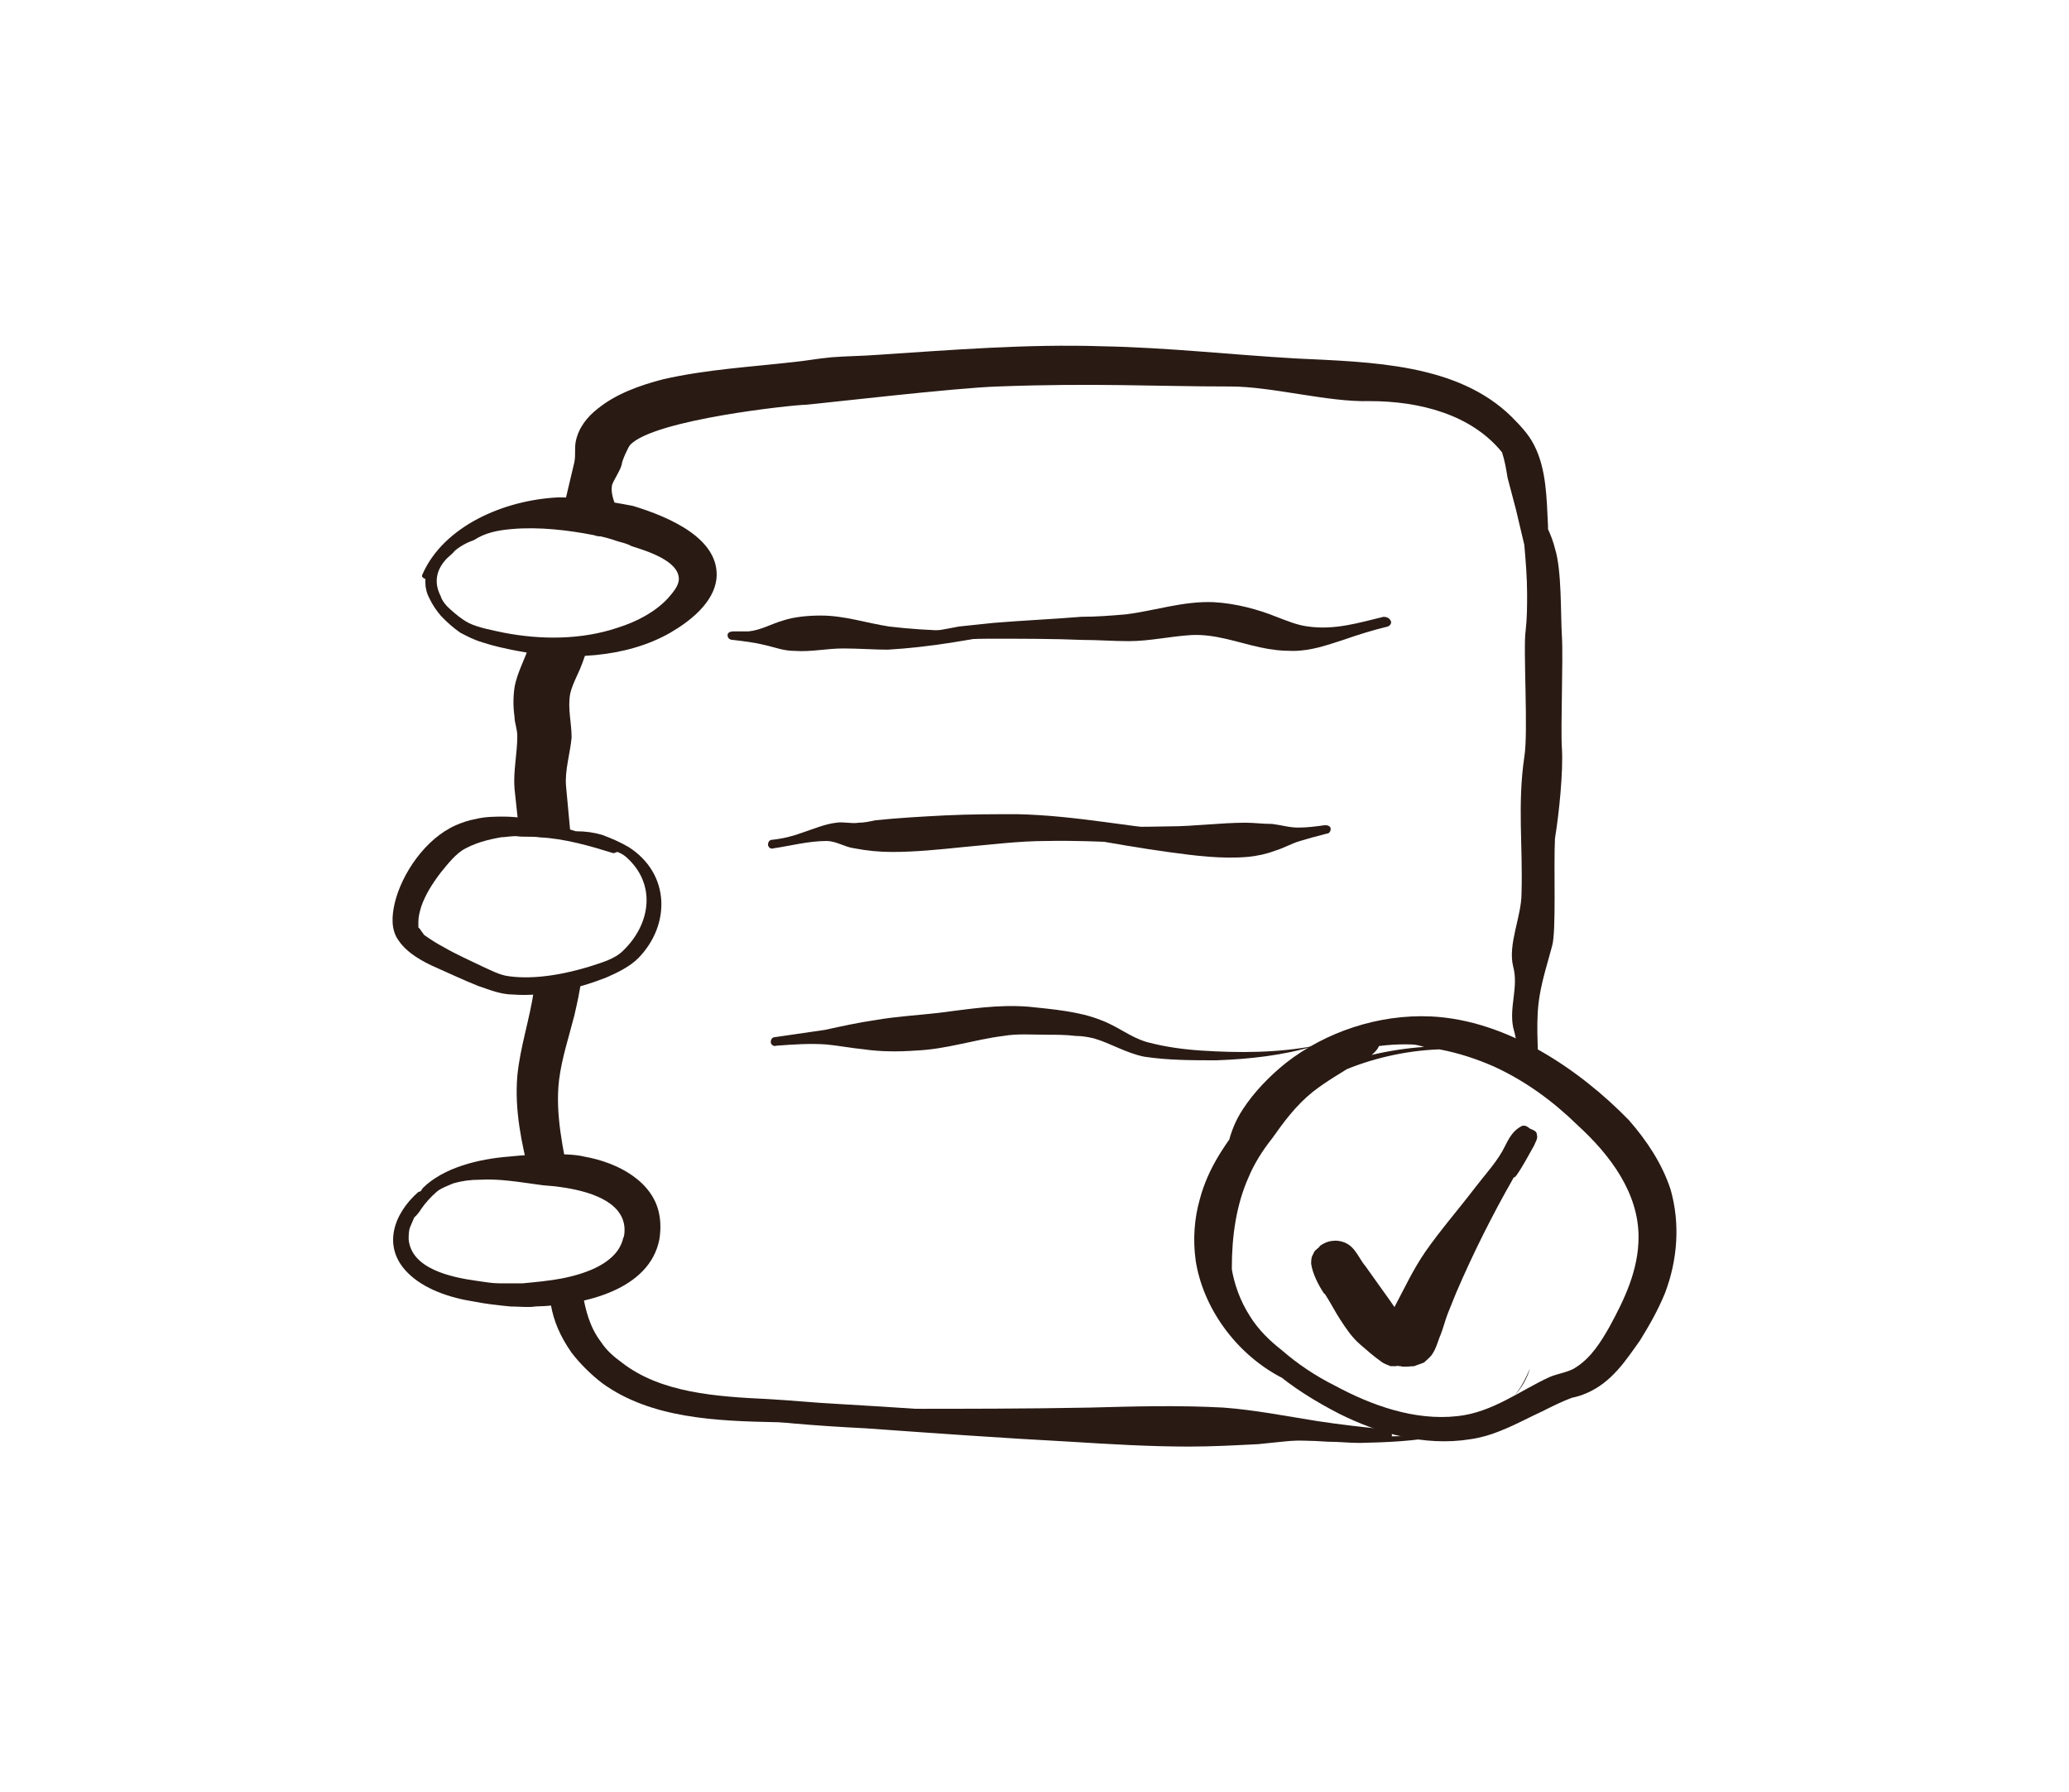 <svg xmlns="http://www.w3.org/2000/svg" width="127" height="110" viewBox="0 0 127 110" fill="none"><path d="M39.703 85.866C41.071 86.539 42.696 86.614 44.234 86.838C47.227 87.287 50.133 87.511 53.126 87.66C57.315 87.96 61.504 88.259 65.694 88.483C68.088 88.633 70.567 88.782 72.961 88.782C74.414 88.782 75.782 88.707 77.236 88.633C78.689 88.483 80.057 88.334 81.51 88.259C82.707 88.184 83.819 88.334 85.016 88.408C85.187 88.408 85.358 88.334 85.443 88.109C85.443 87.96 85.358 87.81 85.101 87.735C83.648 87.586 82.28 87.436 80.826 87.212C78.945 86.913 77.064 86.539 75.098 86.389C72.362 86.24 69.626 86.314 66.891 86.389C62.958 86.464 59.111 86.464 55.178 86.464C51.502 86.464 47.825 86.614 44.149 86.389C42.696 86.389 41.071 86.389 39.703 85.866Z" fill="#291A14"></path><path d="M87.839 62.383C84.59 62.234 81.341 63.356 78.947 65.225C77.921 66.048 76.981 67.02 76.297 68.067C75.357 69.488 75.186 70.984 75.1 72.479C74.074 75.471 73.989 78.911 75.784 81.603C76.382 82.575 77.237 83.323 78.092 84.071C79.289 85.118 80.743 86.015 82.196 86.763C84.59 87.96 87.411 88.782 90.233 88.334C91.857 88.109 93.225 87.287 94.678 86.614C95.277 86.314 95.875 86.015 96.474 85.791C96.816 85.716 97.072 85.641 97.414 85.492C98.953 84.819 99.808 83.473 100.663 82.276C101.262 81.304 101.775 80.406 102.202 79.359C102.972 77.34 103.143 75.097 102.544 73.003C102.031 71.432 101.091 70.011 99.979 68.74C96.987 65.674 92.541 62.608 87.839 62.383ZM86.642 64.103C86.898 64.103 87.155 64.178 87.411 64.253C85.274 64.403 83.051 64.926 81.341 65.674C80.315 66.123 79.289 66.646 78.434 67.394C77.323 68.291 76.468 69.488 75.87 70.684C75.955 70.311 76.126 69.862 76.297 69.488C77.921 66.048 82.538 63.954 86.642 64.103ZM88.352 64.403C89.549 64.627 90.66 65.001 91.686 65.45C93.653 66.347 95.362 67.618 96.816 69.039C98.868 70.909 100.578 73.227 100.578 75.919C100.578 77.939 99.723 79.733 98.782 81.453C98.269 82.351 97.671 83.323 96.73 83.921C96.303 84.22 95.619 84.295 95.106 84.519C93.311 85.342 91.601 86.688 89.463 86.913C86.813 87.212 84.163 86.24 81.94 85.043C80.743 84.445 79.631 83.697 78.691 82.874C77.921 82.276 77.237 81.603 76.725 80.78C75.528 78.911 75.271 76.742 75.613 74.573C75.699 74.499 75.87 74.499 75.87 74.349C75.87 73.975 75.87 73.601 75.87 73.227C76.04 72.479 76.297 71.731 76.639 71.058C77.237 69.712 78.092 68.516 79.289 67.543C80.23 66.796 81.256 66.272 82.367 65.749C84.077 65.001 86.215 64.477 88.352 64.403ZM83.479 63.131C83.137 63.206 82.88 63.505 82.538 63.655C82.282 63.804 82.025 63.879 81.769 64.029C81.512 64.178 81.256 64.253 81.085 64.403C80.828 64.552 80.657 64.627 80.401 64.776C79.546 65.225 78.776 65.749 78.092 66.347C77.409 67.02 76.895 67.693 76.553 68.516C75.271 70.086 74.16 71.657 73.647 73.601C73.305 74.798 73.219 76.069 73.39 77.34C73.818 80.182 75.784 83.024 78.605 84.519C78.776 84.594 78.947 84.594 79.033 84.445C79.118 84.295 79.118 84.146 78.947 84.071C76.297 82.65 75.613 80.406 75.613 77.789C75.613 75.919 75.87 73.975 76.639 72.255C76.981 71.432 77.494 70.61 78.092 69.862C78.776 68.89 79.546 67.843 80.572 67.02C81.427 66.347 82.367 65.823 83.308 65.225C83.564 65.001 83.992 64.926 84.248 64.702C84.505 64.477 84.761 64.178 84.676 63.804C84.676 63.655 84.676 63.58 84.59 63.505C84.505 63.356 84.334 63.281 84.163 63.206C83.906 62.982 83.65 63.056 83.479 63.131Z" fill="#291A14"></path><path d="M74.498 36.957C72.617 36.882 70.907 37.481 69.112 37.705C68.257 37.78 67.317 37.855 66.376 37.855C64.581 38.004 62.785 38.079 60.99 38.228C60.306 38.303 59.537 38.378 58.853 38.453C58.083 38.602 57.314 38.752 56.544 38.827C55.091 38.976 53.723 38.677 52.27 38.677C51.586 38.677 50.987 38.827 50.389 39.051C50.987 38.901 51.671 38.827 52.27 38.901C53.723 38.976 55.091 39.5 56.63 39.425C57.399 39.425 58.169 39.275 58.938 39.275C59.622 39.201 60.306 39.201 61.076 39.201C62.871 39.201 64.666 39.201 66.462 39.275C67.402 39.275 68.343 39.35 69.283 39.35C70.566 39.35 71.848 39.051 73.13 38.976C74.584 38.901 75.952 39.425 77.32 39.724C78.004 39.874 78.602 39.949 79.372 39.949C80.483 39.949 81.509 39.575 82.449 39.275C83.304 38.976 84.245 38.677 85.185 38.453C85.356 38.378 85.442 38.228 85.356 38.079C85.271 37.929 85.1 37.855 84.929 37.855C83.39 38.228 81.936 38.677 80.312 38.453C79.628 38.378 78.944 38.079 78.346 37.855C77.234 37.406 75.866 37.032 74.498 36.957Z" fill="#291A14"></path><path d="M63.128 61.785C61.247 61.635 59.452 61.934 57.657 62.159C56.374 62.308 55.006 62.383 53.724 62.608C52.698 62.757 51.672 62.981 50.646 63.206C49.62 63.355 48.594 63.505 47.568 63.654C47.397 63.654 47.312 63.804 47.312 63.954C47.312 64.103 47.483 64.253 47.654 64.178C48.679 64.103 49.705 64.028 50.731 64.103C51.501 64.178 52.27 64.328 53.04 64.402C54.066 64.552 55.177 64.552 56.203 64.477C58.084 64.402 59.794 63.804 61.589 63.58C62.444 63.43 63.385 63.505 64.24 63.505C64.838 63.505 65.436 63.505 66.035 63.58C66.463 63.58 66.804 63.654 67.146 63.729C68.172 64.028 69.113 64.627 70.224 64.851C71.678 65.075 73.217 65.075 74.67 65.075C76.722 65.001 78.774 64.776 80.74 64.178C78.432 64.627 76.038 64.627 73.73 64.477C72.618 64.402 71.507 64.253 70.395 63.954C69.369 63.654 68.6 62.981 67.574 62.608C66.291 62.084 64.582 61.934 63.128 61.785Z" fill="#291A14"></path><path d="M62.446 49.97C60.993 49.97 59.539 49.97 58.001 50.045C56.547 50.12 55.179 50.195 53.726 50.344C53.384 50.419 53.042 50.494 52.7 50.494C52.272 50.569 51.759 50.419 51.332 50.494C50.648 50.569 49.964 50.868 49.28 51.092C48.681 51.316 48.083 51.466 47.399 51.541C47.228 51.541 47.143 51.69 47.143 51.84C47.143 51.989 47.314 52.139 47.485 52.064C48.511 51.915 49.622 51.615 50.733 51.615C51.332 51.615 51.845 51.989 52.443 52.064C53.213 52.214 53.982 52.288 54.752 52.288C56.205 52.288 57.658 52.139 59.112 51.989C60.822 51.84 62.532 51.615 64.242 51.615C67.49 51.541 70.654 51.915 73.903 51.69C75.954 51.541 77.921 51.167 79.887 50.793C77.579 50.942 75.356 51.242 73.048 51.092C69.542 50.793 66.037 50.045 62.446 49.97Z" fill="#291A14"></path><path d="M76.465 50.493C74.926 50.493 73.302 50.717 71.763 50.717C68.514 50.792 65.265 50.717 62.017 50.642C65.18 51.166 68.429 51.839 71.678 52.288C73.302 52.512 75.012 52.736 76.636 52.587C77.235 52.512 77.662 52.437 78.261 52.213C78.774 52.063 79.287 51.764 79.8 51.614C80.313 51.465 80.826 51.315 81.424 51.166C81.595 51.166 81.68 51.016 81.68 50.867C81.68 50.717 81.51 50.642 81.338 50.642C80.826 50.717 80.227 50.792 79.714 50.792C79.116 50.792 78.688 50.642 78.09 50.568C77.491 50.568 76.978 50.493 76.465 50.493Z" fill="#291A14"></path><path d="M50.388 37.779C49.619 37.779 48.764 37.854 48.08 38.078C47.31 38.302 46.712 38.676 45.943 38.751C45.601 38.751 45.344 38.751 45.002 38.751C44.831 38.751 44.66 38.826 44.66 38.975C44.66 39.125 44.746 39.275 45.002 39.275C45.601 39.349 46.285 39.424 46.883 39.574C47.567 39.723 48.08 39.947 48.764 39.947C49.79 40.022 50.73 39.798 51.756 39.798C52.697 39.798 53.637 39.873 54.492 39.873C57.057 39.723 59.622 39.275 62.101 38.751C59.622 38.751 57.057 38.751 54.578 38.452C53.124 38.227 51.842 37.779 50.388 37.779Z" fill="#291A14"></path><path d="M95.874 45.931C95.788 44.66 95.96 40.397 95.874 39.051C95.788 37.705 95.874 35.013 95.447 33.666C95.361 33.293 95.19 32.844 95.019 32.47C95.019 32.395 95.019 32.32 95.019 32.246C94.933 30.6 94.933 28.805 94.164 27.31C93.822 26.637 93.309 26.113 92.796 25.59C89.462 22.299 84.161 22.224 79.544 22C75.612 21.776 71.679 21.327 67.66 21.252C63.044 21.103 58.427 21.477 53.896 21.776C52.955 21.851 52.015 21.851 51.075 21.925C50.219 22 49.45 22.15 48.681 22.224C46.03 22.524 43.38 22.673 40.73 23.271C39.276 23.645 37.823 24.169 36.711 25.066C36.027 25.59 35.514 26.263 35.343 27.085C35.258 27.534 35.343 27.908 35.258 28.357C35.087 29.105 34.916 29.778 34.745 30.526C34.659 30.974 34.488 31.423 34.317 31.872C34.403 31.872 34.574 31.872 34.659 31.872C35.942 31.872 37.053 32.096 37.994 32.545C38.336 31.647 37.395 30.75 37.566 29.778C37.652 29.479 38.079 28.88 38.165 28.506C38.165 28.282 38.592 27.385 38.678 27.31C40.131 25.739 48.766 24.842 49.45 24.842C50.391 24.767 58.684 23.795 61.248 23.72C67.233 23.496 70.824 23.72 75.526 23.72C78.091 23.72 81.511 24.692 84.076 24.618C87.153 24.618 90.317 25.44 92.198 27.759C92.369 28.282 92.454 28.805 92.54 29.329C92.711 30.002 92.882 30.6 93.053 31.273C93.224 32.021 93.395 32.694 93.566 33.442C93.651 34.414 93.737 35.461 93.737 36.434C93.737 37.181 93.737 37.929 93.651 38.677C93.48 39.724 93.822 44.959 93.566 46.455C93.138 49.371 93.48 51.914 93.395 54.83C93.395 56.251 92.54 57.971 92.882 59.318C93.224 60.589 92.625 61.785 92.882 63.057C93.138 63.954 93.224 64.852 93.224 65.749C93.224 66.048 93.48 66.272 93.822 66.272C94.164 66.272 94.421 66.048 94.421 65.749C94.421 64.178 94.25 62.608 94.506 61.112C94.677 60.065 95.019 59.018 95.275 58.046C95.532 57.149 95.361 53.185 95.447 51.465C95.703 49.895 95.96 47.352 95.874 45.931Z" fill="#291A14"></path><path d="M31.753 45.183C31.753 46.23 31.496 47.352 31.582 48.399C31.667 49.221 31.753 50.044 31.838 50.792C32.18 50.717 32.608 50.717 33.035 50.717C33.719 50.717 34.403 50.792 35.002 51.016C34.916 50.119 34.831 49.147 34.745 48.249C34.66 47.277 35.002 46.23 35.087 45.258C35.087 44.361 34.831 43.463 35.002 42.566C35.087 42.192 35.258 41.818 35.429 41.444C35.685 40.92 35.856 40.397 36.028 39.873C36.028 39.799 36.113 39.649 36.113 39.574C35.685 39.649 35.172 39.724 34.66 39.724C33.89 39.724 33.206 39.649 32.522 39.499C32.266 40.397 31.753 41.219 31.582 42.192C31.496 42.79 31.496 43.388 31.582 43.987C31.582 44.361 31.753 44.734 31.753 45.183Z" fill="#291A14"></path><path d="M35.002 72.704C34.575 70.61 34.062 68.367 34.318 66.272C34.489 64.926 34.916 63.655 35.258 62.309C35.429 61.561 35.6 60.813 35.686 60.065C34.916 60.365 33.976 60.514 33.036 60.514C32.95 60.514 32.865 60.514 32.779 60.514C32.779 60.589 32.779 60.664 32.779 60.739C32.523 62.533 31.924 64.253 31.753 66.048C31.582 68.142 32.01 70.161 32.523 72.18C33.377 72.33 34.233 72.48 35.002 72.704Z" fill="#291A14"></path><path d="M92.968 85.642C90.831 88.184 86.642 88.259 83.393 88.109C82.709 88.109 82.111 88.035 81.427 88.035C80.401 87.96 79.375 87.885 78.349 87.885C77.323 87.885 76.297 87.96 75.185 87.96C73.988 87.885 72.877 87.661 71.68 87.661C70.825 87.661 70.056 87.885 69.286 87.81C67.063 87.661 64.84 87.212 62.618 86.988C58.941 86.614 55.179 86.389 51.418 86.165C49.964 86.09 48.511 85.941 47.143 85.866C43.98 85.716 40.56 85.492 38.166 83.623C37.653 83.249 37.225 82.875 36.883 82.351C36.2 81.454 35.943 80.407 35.772 79.435C35.174 79.734 34.49 79.958 33.806 80.033C33.977 81.08 34.404 82.052 35.088 83.024C35.601 83.697 36.285 84.37 36.969 84.894C39.961 87.063 43.98 87.212 47.656 87.287C48.938 87.287 50.135 87.362 51.418 87.436C55.35 87.586 59.283 87.661 63.13 87.96C65.182 88.109 67.234 88.484 69.372 88.558C70.398 88.558 71.424 88.334 72.45 88.334C73.39 88.334 74.33 88.484 75.356 88.558C76.382 88.558 77.494 88.484 78.52 88.409C79.546 88.409 80.486 88.409 81.512 88.484C82.196 88.484 82.794 88.558 83.478 88.558C86.642 88.484 90.916 88.334 92.968 85.642C93.396 85.193 93.738 84.595 93.909 83.996C93.652 84.595 93.396 85.118 92.968 85.642Z" fill="#291A14"></path><path d="M36.796 30.899C36.625 30.899 36.454 30.974 36.625 30.974C37.565 31.572 36.625 30.974 35.855 31.498C35.684 31.498 35.513 31.572 35.513 31.722C35.513 31.872 35.599 32.021 35.77 32.021C37.736 32.245 37.052 31.872 37.736 32.245C38.164 32.47 36.71 32.32 36.283 32.619C36.112 32.769 36.625 32.919 36.796 32.919C37.052 32.919 37.223 32.844 37.48 32.844C37.822 32.769 38.164 32.694 38.591 32.694C38.677 32.694 38.848 32.694 38.933 32.619C39.019 32.619 39.446 32.545 39.275 32.545C38.078 32.32 39.617 32.47 39.617 32.47C39.617 32.47 39.361 32.32 39.19 32.245H39.275C39.361 32.245 39.104 32.096 38.933 32.021C38.848 31.946 38.762 31.872 38.677 31.797C38.42 31.572 38.078 31.423 37.822 31.198C37.651 31.049 37.48 30.899 37.223 30.825C37.223 30.899 36.967 30.899 36.796 30.899ZM34.316 30.525C30.897 30.675 27.22 32.32 25.938 35.237C25.852 35.386 25.938 35.461 26.109 35.536C26.109 35.611 26.109 35.685 26.109 35.76C26.109 36.059 26.194 36.433 26.365 36.733C26.536 37.106 26.793 37.48 27.049 37.779C27.391 38.153 27.819 38.527 28.246 38.826C28.674 39.051 29.101 39.275 29.614 39.425C30.298 39.649 30.982 39.799 31.752 39.948C34.829 40.547 38.42 40.397 41.156 38.826C42.438 38.079 43.806 36.957 43.977 35.536C44.234 33.068 41.071 31.722 38.848 31.049C37.309 30.75 35.77 30.525 34.316 30.525ZM31.41 32.47C33.119 32.32 34.915 32.545 36.454 32.844C36.967 32.919 37.48 33.068 37.907 33.218C38.164 33.292 38.506 33.367 38.762 33.517C39.703 33.816 41.669 34.414 41.669 35.536C41.669 35.985 41.242 36.433 40.985 36.733C40.215 37.555 39.104 38.153 37.907 38.527C35.684 39.275 33.205 39.275 30.897 38.826C30.213 38.677 29.358 38.527 28.759 38.228C28.332 38.004 27.99 37.705 27.648 37.406C27.391 37.181 27.135 36.882 27.049 36.583C26.622 35.76 26.793 35.012 27.306 34.414C27.477 34.19 27.733 34.04 27.904 33.816C28.246 33.517 28.674 33.292 29.101 33.143C29.785 32.694 30.555 32.545 31.41 32.47Z" fill="#291A14"></path><path d="M30.897 50.119C30.384 50.119 29.785 50.119 29.187 50.269C28.759 50.343 28.332 50.493 27.99 50.643C26.109 51.465 24.656 53.634 24.228 55.429C24.057 56.177 23.972 57.074 24.485 57.747C24.997 58.495 25.938 59.019 26.793 59.392C27.648 59.766 28.417 60.14 29.358 60.514C30.042 60.739 30.726 61.038 31.495 61.038C33.376 61.187 35.514 60.664 37.223 59.991C37.907 59.691 38.677 59.318 39.19 58.794C41.156 56.775 41.156 53.634 38.591 51.989C38.078 51.69 37.565 51.465 36.967 51.241C36.454 51.091 35.941 51.017 35.343 51.017C33.889 50.568 32.436 50.119 30.897 50.119ZM33.12 51.391C34.658 51.465 36.197 51.914 37.651 52.363C37.736 52.363 37.822 52.288 37.907 52.288C38.078 52.363 38.249 52.438 38.42 52.587C40.301 54.232 39.959 56.7 38.249 58.345C37.736 58.869 36.881 59.093 36.197 59.318C34.744 59.766 32.863 60.14 31.239 59.916C30.64 59.841 30.127 59.542 29.614 59.318C28.845 58.944 27.99 58.57 27.22 58.121C26.793 57.897 26.451 57.672 26.023 57.373C25.938 57.224 25.852 57.149 25.767 56.999L25.681 56.925C25.681 56.775 25.681 56.7 25.681 56.551C25.681 56.251 25.767 55.952 25.852 55.653C26.109 54.905 26.537 54.232 27.049 53.559C27.477 53.036 27.99 52.363 28.588 52.063C29.443 51.615 30.298 51.465 31.153 51.316C30.982 51.316 30.811 51.391 30.64 51.391C30.982 51.391 31.324 51.316 31.666 51.316C32.179 51.391 32.692 51.316 33.12 51.391Z" fill="#291A14"></path><path d="M33.633 70.835C32.864 70.835 32.009 70.909 31.239 70.984C29.359 71.134 27.221 71.657 25.939 72.928C25.939 73.003 25.853 73.003 25.853 73.078C25.853 73.078 25.768 73.153 25.682 73.153C24.143 74.499 23.459 76.518 24.998 78.088C26.024 79.135 27.649 79.659 29.102 79.883C29.872 80.033 30.555 80.108 31.325 80.183C31.838 80.183 32.436 80.257 32.864 80.183C35.942 80.108 39.874 79.135 40.473 76.069C40.558 75.546 40.558 75.022 40.473 74.574C40.131 72.555 37.994 71.358 35.856 70.984C35.258 70.835 34.403 70.835 33.633 70.835ZM29.444 72.405C30.641 72.33 31.923 72.555 33.035 72.704C33.462 72.779 33.975 72.779 34.403 72.854C36.027 73.078 38.25 73.676 38.336 75.396C38.336 75.621 38.336 75.845 38.25 75.995C37.908 77.49 36.027 78.163 34.488 78.463C33.719 78.612 32.864 78.687 32.094 78.762C31.581 78.762 31.154 78.762 30.641 78.762C30.213 78.762 29.786 78.687 29.273 78.612C27.649 78.388 25.255 77.864 25.084 76.069C25.084 75.845 25.084 75.546 25.169 75.322C25.255 75.097 25.34 74.948 25.426 74.723C25.597 74.574 25.768 74.349 25.853 74.2C26.11 73.826 26.452 73.452 26.794 73.153C27.05 72.928 27.478 72.779 27.82 72.629C28.333 72.48 28.846 72.405 29.444 72.405Z" fill="#291A14"></path><path d="M93.394 69.115C92.71 69.489 92.539 70.087 92.197 70.685C91.769 71.433 91.085 72.181 90.572 72.854C89.546 74.2 88.435 75.471 87.495 76.818C86.725 77.939 86.212 79.061 85.614 80.183C85.357 80.706 84.844 81.155 84.673 81.753C84.502 82.352 84.673 83.174 85.272 83.548C85.443 83.698 85.699 83.847 85.956 83.847C86.212 83.922 86.554 83.847 86.811 83.847C86.982 83.772 87.238 83.698 87.409 83.623C87.58 83.473 87.837 83.249 87.922 83.099C88.178 82.725 88.264 82.277 88.435 81.903C88.606 81.454 88.692 81.08 88.862 80.632C89.033 80.183 89.204 79.809 89.375 79.36C90.401 76.967 91.598 74.574 92.881 72.331C92.881 72.331 92.881 72.256 92.966 72.256L93.052 72.181C93.479 71.583 93.821 70.91 94.163 70.311C94.249 70.087 94.42 69.863 94.334 69.638C94.334 69.489 94.249 69.414 94.078 69.339L93.907 69.264C93.736 69.115 93.565 69.04 93.394 69.115Z" fill="#291A14"></path><path d="M82.021 76.144C81.679 76.144 81.423 76.219 81.166 76.368C81.081 76.443 80.995 76.443 80.995 76.518L80.91 76.593C80.824 76.668 80.824 76.668 80.739 76.742C80.653 76.817 80.653 76.892 80.568 77.041C80.482 77.191 80.482 77.415 80.482 77.565C80.568 78.163 80.91 78.836 81.252 79.36C81.252 79.36 81.252 79.36 81.337 79.434C81.679 79.958 81.936 80.481 82.278 81.005C82.62 81.528 82.962 82.052 83.475 82.501C83.902 82.875 84.33 83.249 84.757 83.548C84.928 83.697 85.185 83.772 85.356 83.847C85.441 83.847 85.527 83.847 85.527 83.847H85.612C85.698 83.847 85.783 83.847 85.869 83.772C86.125 83.697 86.296 83.623 86.467 83.473C86.638 83.323 86.724 83.249 86.809 83.099C87.066 82.576 86.809 82.127 86.467 81.753C86.467 81.753 86.553 81.753 86.553 81.828L86.638 81.902C85.869 80.481 84.757 79.061 83.817 77.715C83.304 77.116 83.133 76.219 82.021 76.144Z" fill="#291A14"></path></svg>